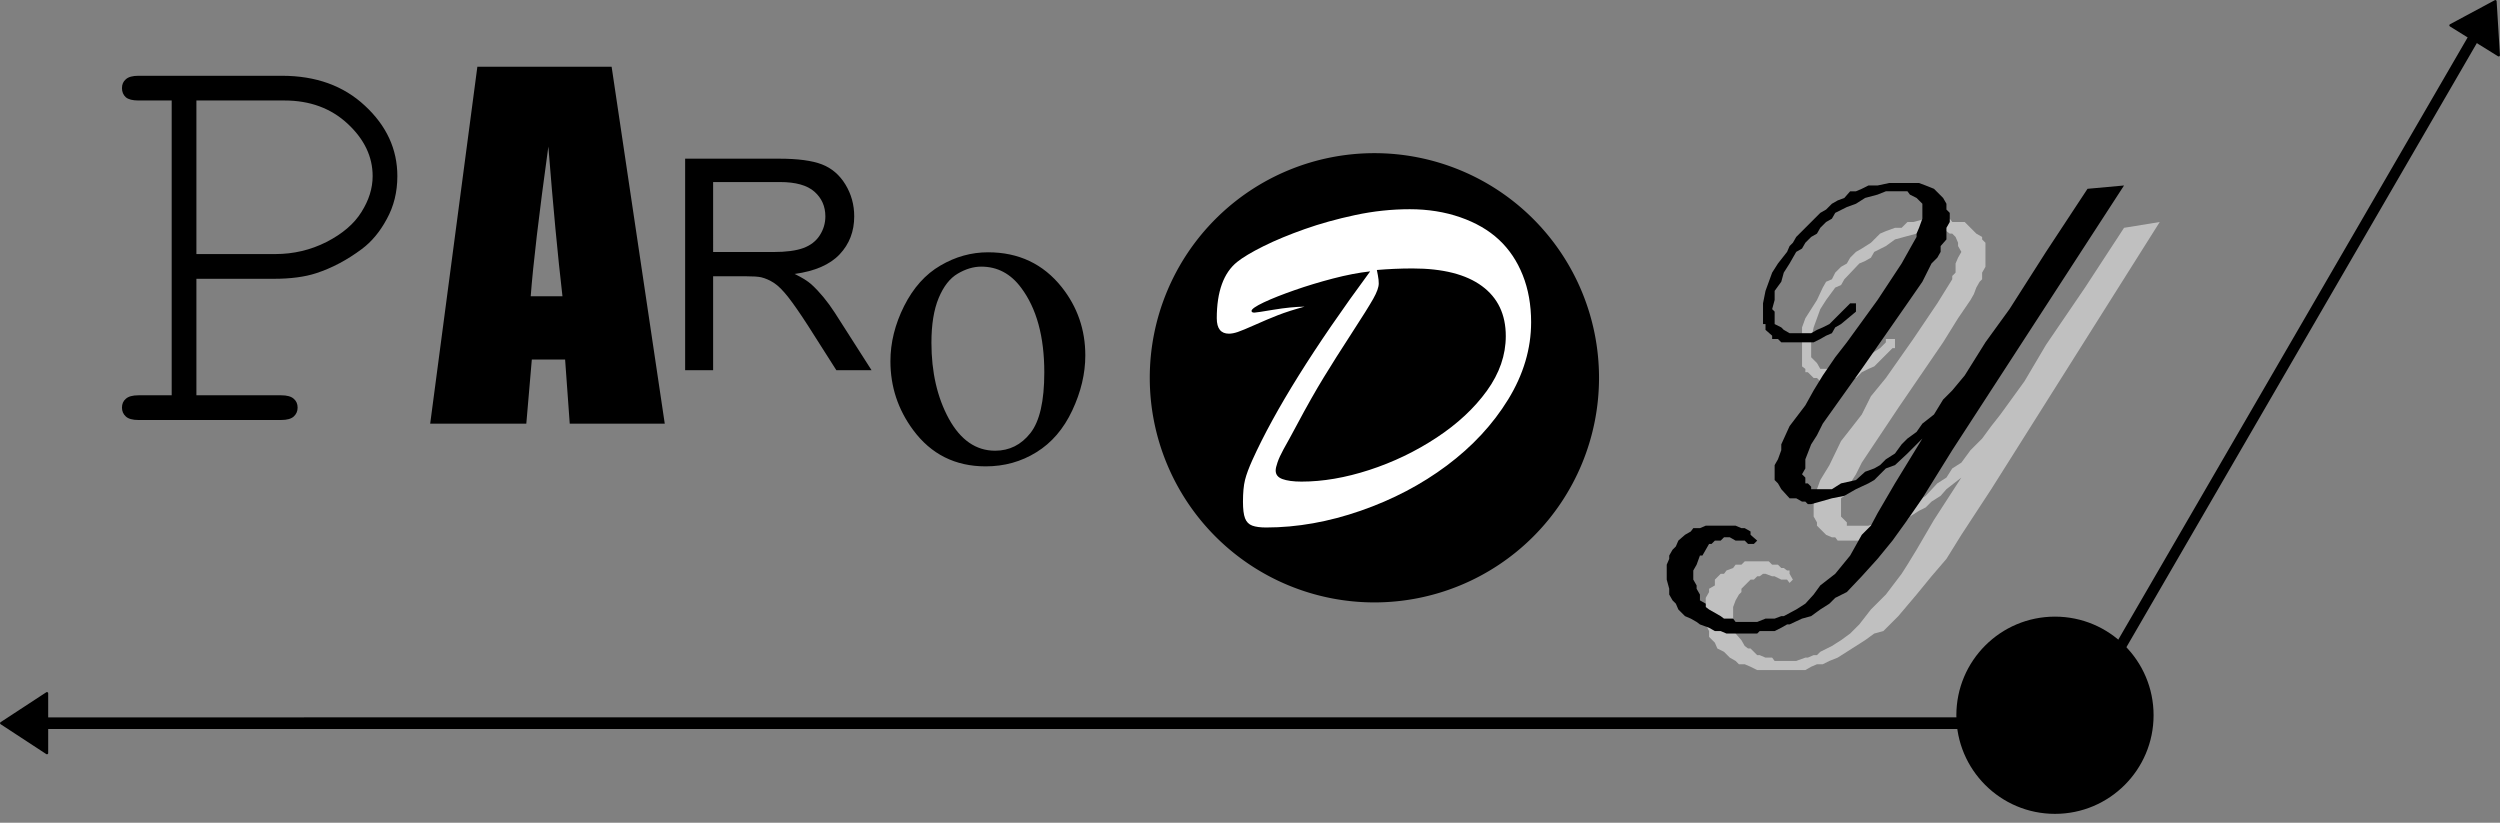 <?xml version="1.0" encoding="UTF-8" standalone="no"?>
<svg
   xmlns:dc="http://purl.org/dc/elements/1.1/"
   xmlns:cc="http://creativecommons.org/ns#"
   xmlns:rdf="http://www.w3.org/1999/02/22-rdf-syntax-ns#"
   xmlns:svg="http://www.w3.org/2000/svg"
   xmlns="http://www.w3.org/2000/svg"
   id="svg2"
   height="150.173"
   width="456.315"
   version="1.0">
  <rect width="100%" height="100%" fill="#808080" stroke="none"/>
  <title
     id="title3119">Parody</title>
  <defs
     id="defs4" />
  <g
     id="g937">
    <path
       style="opacity:1;fill:#000000;fill-opacity:1;fill-rule:nonzero;stroke:none;stroke-width:1.5;stroke-linecap:square;stroke-linejoin:miter;stroke-miterlimit:4;stroke-dasharray:none;stroke-opacity:1;paint-order:markers fill stroke"
       d="m 291.863,68.956 a 41,41 0 0 1 -41,41 41,41 0 0 1 -41,-41 41,41 0 0 1 41,-41 41,41 0 0 1 41,41 z"
       id="path904" />
    <path
       id="path32"
       d="M 5.692,130.938 H 4.631 v 1.666 h 0.606 v 0.454 H 379.12 l 1.212,-1.06 v -0.454 h -0.606 v -0.606 h -0.606 z"
       style="fill:#000000;fill-opacity:1;fill-rule:evenodd;stroke:none" />
    <path
       id="path34"
       d="m 8.57,137.451 v -10.904 l -8.332,5.452 z"
       style="fill:#000000;fill-opacity:1;fill-rule:evenodd;stroke:#000000;stroke-width:0.454px;stroke-linecap:round;stroke-linejoin:round;stroke-dasharray:none;stroke-opacity:1" />
    <path
       id="path36"
       d="m 378.06,131.544 v 1.06 h 0.606 v 0.454 h 0.454 l 0.606,-0.454 73.625,-126.915 0.454,-0.454 V 4.629 h -0.454 V 4.175 h -1.666 v 0.454 z"
       style="fill:#000000;fill-opacity:1;fill-rule:evenodd;stroke:none" />
    <path
       id="path38"
       d="m 447.292,4.629 8.787,5.452 -0.606,-9.844 z"
       style="fill:#000000;fill-opacity:1;fill-rule:evenodd;stroke:#000000;stroke-width:0.454px;stroke-linecap:round;stroke-linejoin:round;stroke-dasharray:none;stroke-opacity:1" />
    <path
       id="path12"
       d="M 12.65,60.006"
       style="fill:none;stroke:none" />
    <g
       aria-label="P"
       style="font-style:normal;font-weight:normal;font-size:109.984px;line-height:0%;font-family:'Courier New';text-align:start;text-anchor:start;fill:#000000"
       id="text14">
      <path
         d="m 35.849,50.885 v 21.266 h 15.466 q 1.611,0 2.309,0.644 0.698,0.591 0.698,1.611 0,0.967 -0.698,1.611 -0.698,0.644 -2.309,0.644 H 25.27 q -1.611,0 -2.309,-0.644 -0.698,-0.644 -0.698,-1.611 0,-1.02 0.698,-1.611 0.698,-0.644 2.309,-0.644 h 6.068 V 18.342 h -6.068 q -1.611,0 -2.309,-0.591 -0.698,-0.644 -0.698,-1.665 0,-1.02 0.698,-1.611 0.698,-0.644 2.309,-0.644 h 26.207 q 9.291,0 15.144,5.478 5.907,5.478 5.907,12.835 0,4.35 -1.933,7.841 -1.88,3.491 -4.565,5.478 -4.028,3.007 -8.324,4.404 -3.115,1.02 -7.733,1.02 z m 0,-4.511 h 14.392 q 4.994,0 9.344,-2.202 4.404,-2.256 6.391,-5.478 2.041,-3.222 2.041,-6.552 0,-5.317 -4.565,-9.559 Q 58.888,18.342 51.906,18.342 H 35.849 Z"
         style="font-style:normal;font-weight:normal;font-size:109.984px;line-height:0%;font-family:'Courier New';text-align:start;text-anchor:start;fill:#000000"
         id="path909" />
    </g>
    <path
       id="path16"
       d="M 79.003,64.852"
       style="fill:none;stroke:none" />
    <g
       id="text18"
       style="font-style:normal;font-weight:normal;font-size:82.412px;font-family:Impact;text-align:start;text-anchor:start;fill:#000000"
       transform="translate(-22.497,57.28)">
      <path
         id="path3178"
         style="font-style:normal;font-weight:normal;font-size:82.412px;font-family:Impact;text-align:start;text-anchor:start;fill:#000000"
         d="m 134.135,-45.095 9.698,65.149 H 126.489 L 125.644,8.344 h -6.076 l -1.006,11.71 h -17.545 l 8.611,-65.149 z m -8.974,41.89 c -0.858,-7.377 -1.717,-16.485 -2.575,-27.323 -1.717,12.448 -2.79,21.555 -3.219,27.323 z" />
    </g>
    <path
       id="path20"
       d="M 120.815,59.4"
       style="fill:none;stroke:none" />
    <g
       id="text22"
       style="font-style:normal;font-weight:normal;font-size:53.931px;font-family:Arial;text-align:start;text-anchor:start;fill:#000000"
       transform="translate(-22.497,57.28)">
      <path
         id="path3175"
         style="font-style:normal;font-weight:normal;font-size:53.931px;font-family:Arial;text-align:start;text-anchor:start;fill:#000000"
         d="m 147.552,10.288 v -38.605 h 17.117 c 3.441,3.9e-5 6.057,0.347 7.847,1.04 1.791,0.693 3.221,1.918 4.292,3.674 1.071,1.756 1.606,3.696 1.606,5.82 -4e-5,2.739 -0.887,5.047 -2.66,6.926 -1.773,1.878 -4.512,3.072 -8.216,3.581 1.352,0.65 2.379,1.29 3.081,1.922 1.492,1.369 2.905,3.081 4.24,5.135 L 181.575,10.288 h -6.425 L 170.041,2.256 c -1.492,-2.317 -2.721,-4.09 -3.687,-5.319 -0.966,-1.229 -1.83,-2.089 -2.594,-2.581 -0.764,-0.492 -1.541,-0.834 -2.331,-1.027 -0.579,-0.123 -1.527,-0.184 -2.844,-0.184 h -5.925 V 10.288 Z m 5.109,-21.567 h 10.981 c 2.335,2.1e-5 4.161,-0.241 5.477,-0.724 1.317,-0.483 2.317,-1.255 3.002,-2.317 0.685,-1.062 1.027,-2.216 1.027,-3.463 -3e-5,-1.826 -0.663,-3.327 -1.988,-4.503 -1.325,-1.176 -3.419,-1.764 -6.281,-1.764 h -12.219 z" />
    </g>
    <path
       id="path24"
       d="M 159.749,71.516"
       style="fill:none;stroke:none" />
    <g
       aria-label="o "
       style="font-style:normal;font-variant:normal;font-weight:normal;font-stretch:normal;font-size:82.412px;line-height:0%;font-family:'Times New Roman';-inkscape-font-specification:'Times New Roman,';text-align:start;writing-mode:lr-tb;text-anchor:start;fill:#000000"
       id="text26">
      <path
         d="m 180.352,46.051 q 8.37,0 13.44,6.358 4.306,5.432 4.306,12.474 0,4.95 -2.374,10.02 -2.374,5.07 -6.559,7.646 -4.145,2.575 -9.255,2.575 -8.33,0 -13.239,-6.64 -4.145,-5.593 -4.145,-12.555 0,-5.07 2.495,-10.06 2.535,-5.03 6.64,-7.404 4.104,-2.414 8.692,-2.414 z m -1.247,2.616 q -2.133,0 -4.306,1.288 -2.133,1.247 -3.461,4.426 -1.328,3.179 -1.328,8.169 0,8.048 3.179,13.883 3.219,5.835 8.45,5.835 3.903,0 6.438,-3.219 2.535,-3.219 2.535,-11.066 0,-9.819 -4.225,-15.452 -2.857,-3.863 -7.283,-3.863 z"
         style="font-style:normal;font-variant:normal;font-weight:normal;font-stretch:normal;font-size:82.412px;line-height:0%;font-family:'Times New Roman';-inkscape-font-specification:'Times New Roman,';text-align:start;writing-mode:lr-tb;text-anchor:start;fill:#000000"
         id="path906" />
    </g>
    <path
       id="path28"
       d="M 233.931,20.226"
       style="fill:none;stroke:none" />
    <path
       id="path3171"
       d="m 257.312,38.188 c -3.266,5.7e-5 -6.586,0.346 -9.938,1.062 -3.352,0.716 -6.426,1.574 -9.219,2.562 -2.793,0.988 -5.311,2.022 -7.531,3.125 -2.22,1.103 -3.81,2.073 -4.812,2.875 -2.464,1.977 -3.719,5.411 -3.719,10.281 0,1.891 0.758,2.813 2.219,2.812 0.458,3.4e-5 0.995,-0.098 1.625,-0.312 0.63,-0.215 1.647,-0.637 3.094,-1.281 1.447,-0.644 2.858,-1.251 4.219,-1.781 1.361,-0.53 2.984,-1.047 4.875,-1.562 -1.69,0.029 -3.579,0.219 -5.656,0.562 -2.077,0.344 -3.242,0.531 -3.5,0.531 -0.372,3.7e-5 -0.531,-0.112 -0.531,-0.312 0,-0.315 0.732,-0.846 2.25,-1.562 1.518,-0.716 3.388,-1.445 5.594,-2.219 2.206,-0.773 4.536,-1.48 7,-2.125 2.464,-0.644 4.75,-1.083 6.812,-1.312 -10.227,13.865 -17.406,25.362 -21.531,34.5 -0.602,1.346 -1.055,2.531 -1.312,3.562 -0.258,1.031 -0.375,2.367 -0.375,4 -1e-5,1.318 0.117,2.327 0.375,3 0.258,0.673 0.697,1.115 1.312,1.344 0.616,0.229 1.471,0.344 2.531,0.344 5.672,-10e-7 11.437,-1.029 17.281,-3.062 5.844,-2.034 11.064,-4.77 15.719,-8.25 4.655,-3.48 8.394,-7.508 11.188,-12.062 2.793,-4.555 4.187,-9.253 4.188,-14.094 -6e-5,-3.18 -0.514,-6.044 -1.531,-8.594 -1.017,-2.549 -2.453,-4.707 -4.344,-6.469 -1.891,-1.762 -4.255,-3.12 -7.062,-4.094 -2.807,-0.974 -5.867,-1.469 -9.219,-1.469 z M 257.844,49 c 5.529,4.6e-5 9.763,1.085 12.656,3.219 2.893,2.134 4.344,5.172 4.344,9.125 -5e-5,3.466 -1.146,6.789 -3.438,9.969 -2.292,3.18 -5.363,6.042 -9.188,8.562 -3.824,2.521 -7.927,4.488 -12.281,5.906 -4.354,1.418 -8.479,2.125 -12.375,2.125 -1.518,7e-6 -2.684,-0.168 -3.5,-0.469 -0.816,-0.301 -1.219,-0.818 -1.219,-1.562 -1e-5,-0.344 0.115,-0.841 0.344,-1.5 0.229,-0.659 0.592,-1.458 1.094,-2.375 0.501,-0.917 0.865,-1.568 1.094,-1.969 0.229,-0.401 0.648,-1.167 1.25,-2.312 1.919,-3.609 3.596,-6.552 5,-8.844 1.404,-2.292 3.086,-4.964 5.062,-8 1.977,-3.036 3.296,-5.155 3.969,-6.344 0.673,-1.189 1,-2.122 1,-2.781 -3e-5,-0.43 -0.042,-0.913 -0.156,-1.5 -0.115,-0.587 -0.188,-0.911 -0.188,-0.969 2.034,-0.172 4.211,-0.281 6.531,-0.281 z"
       style="font-style:oblique;font-variant:normal;font-weight:normal;font-stretch:normal;font-size:88px;line-height:125%;font-family:'Brush Script MT';-inkscape-font-specification:'Brush Script MT Oblique';text-align:start;writing-mode:lr-tb;text-anchor:start;fill:#ffffff" />
    <path
       id="path44"
       d="m 355.276,89.287 -1.06,1.212 -1.666,1.06 -1.06,1.06 -1.212,0.606 -1.666,1.06 -0.454,0.606 -2.727,1.515 -2.272,1.212 -1.666,0.454 -2.121,0.606 h -3.939 l -0.454,-0.606 h -0.606 l -1.06,-0.454 -1.666,-1.666 v -0.606 l -0.606,-1.06 v -2.272 l 0.606,-1.514 v -1.212 l 0.606,-1.666 1.666,-2.726 2.121,-4.392 1.666,-2.12 2.121,-2.726 1.666,-3.332 2.727,-3.332 4.999,-7.118 4.393,-6.512 2.727,-4.392 v -0.606 l 0.606,-0.606 v -1.666 l 0.454,-1.06 0.606,-1.06 -0.606,-1.06 v -0.606 l -0.454,-1.06 -0.606,-0.606 h -0.454 l -0.606,-0.454 h -3.787 l -1.666,0.454 -2.272,0.606 -1.666,0.454 -1.666,1.212 -2.121,1.06 -0.606,1.06 -1.06,0.606 -1.06,0.454 -2.727,2.878 -0.606,1.06 -1.06,0.454 -1.666,2.272 -1.06,1.666 -0.606,1.666 -0.606,1.666 -0.454,2.12 v 3.332 l 1.06,1.06 0.606,1.06 h 2.121 l 1.06,0.606 1.212,-0.606 h 2.121 l 2.727,-2.726 1.666,-1.06 1.06,-1.06 v -0.606 h 1.666 v 1.666 h -0.454 l -3.333,3.332 -1.06,0.454 -1.212,0.606 -1.06,1.06 h -1.06 l -0.606,0.606 h -4.848 l -0.606,-0.606 h -0.606 l -1.06,-1.06 h -0.454 v -0.606 l -0.606,-0.454 v -7.118 l 0.606,-1.666 1.06,-1.666 1.06,-1.666 1.06,-2.272 0.606,-1.06 1.06,-0.454 0.606,-1.212 1.06,-1.06 1.06,-0.606 0.606,-1.06 1.06,-1.06 1.06,-0.606 1.666,-1.06 1.666,-1.666 1.06,-0.454 1.666,-0.606 h 1.212 l 1.06,-1.06 h 1.06 l 2.272,-0.606 h 4.393 l 0.454,0.606 h 2.272 l 2.121,2.12 1.06,0.606 v 0.454 l 0.606,0.606 v 4.392 l -0.606,1.06 v 1.212 l -0.454,0.454 -0.606,1.06 -0.454,1.212 -0.606,1.06 -2.272,3.332 -2.727,4.392 -8.181,11.965 -6.666,9.996 -1.06,2.12 -1.06,1.666 -1.06,2.272 -0.606,0.454 v 3.332 l 1.06,1.06 v 0.606 h 3.939 l 2.121,-0.606 2.272,-1.06 2.121,-1.06 1.06,-1.212 1.212,-0.454 1.666,-1.06 2.121,-2.272 1.666,-1.06 1.06,-1.666 1.666,-1.06 1.666,-2.272 2.121,-2.12 1.666,-2.272 1.666,-2.12 4.393,-6.058 3.939,-6.664 7.12,-10.45 7.12,-10.904 6.514,-1.06 -30.753,48.767 -5.454,8.33 -2.727,4.392 -2.727,3.18 -2.727,3.332 -3.333,3.938 -2.727,2.726 -1.666,0.454 -1.666,1.212 -1.666,1.06 -1.666,1.06 -1.666,1.06 -1.515,0.606 -1.212,0.606 h -1.06 l -1.06,0.454 -1.06,0.606 h -8.787 l -1.212,-0.606 -1.06,-0.454 h -1.06 l -0.606,-0.606 -1.06,-0.606 -1.06,-1.06 -1.212,-0.606 -0.454,-1.06 -1.06,-1.06 v -1.06 l -0.606,-1.212 v -4.846 l 0.606,-1.06 v -0.606 l 1.06,-0.606 v -1.06 l 1.06,-1.06 h 0.606 l 0.454,-0.606 1.212,-0.454 0.454,-0.606 h 1.06 l 0.606,-0.606 h 4.393 l 0.606,0.606 h 1.06 l 0.606,0.606 h 0.454 l 0.606,0.454 h 0.454 v 0.606 l 0.606,1.06 -0.606,0.606 -0.454,-0.606 h -1.06 l -1.212,-0.606 h -0.454 l -1.212,-0.454 h -0.454 l -0.606,0.454 h -0.454 l -0.606,0.606 h -0.606 l -1.666,1.666 v 0.606 l -0.454,0.454 -0.606,1.06 -0.454,1.212 v 3.18 l 0.454,0.606 v 1.06 l 1.06,1.212 0.606,1.06 0.606,0.454 h 0.454 l 1.212,1.212 h 0.454 l 1.06,0.454 h 1.212 l 0.454,0.606 h 3.939 l 1.666,-0.606 h 0.454 l 1.06,-0.454 h 0.606 l 0.606,-0.606 2.121,-1.06 1.666,-1.06 1.666,-1.212 1.666,-1.666 2.121,-2.726 2.727,-2.726 2.878,-3.786 1.06,-1.666 1.666,-2.726 3.181,-5.452 4.999,-7.724 z"
       style="fill:#c0c0c0;fill-opacity:1;fill-rule:evenodd;stroke:none" />
    <path
       id="path46"
       d="m 348.156,82.775 -2.272,2.12 -1.666,0.606 -2.121,2.12 -1.06,0.606 -2.272,1.06 -2.121,1.212 -2.272,0.454 -2.121,0.606 -1.666,0.454 h -0.606 l -0.454,-0.454 h -0.606 l -1.06,-0.606 h -1.212 l -1.515,-1.666 -0.606,-1.06 -0.606,-0.606 v -2.726 l 0.606,-1.06 0.606,-1.666 v -1.06 l 1.515,-3.332 2.878,-3.786 1.515,-2.726 1.666,-2.726 2.272,-3.332 2.121,-2.726 5.605,-7.724 4.393,-6.664 2.121,-3.786 0.606,-1.06 v -0.606 l 0.454,-1.06 0.606,-1.666 v -2.726 l -1.06,-1.06 -1.212,-0.606 -0.454,-0.606 h -3.939 l -1.515,0.606 -2.272,0.606 -1.666,1.06 -1.666,0.606 -2.121,1.06 -0.606,1.06 -1.06,0.606 -1.06,1.06 -0.606,1.06 -1.06,0.606 -1.06,1.06 -0.606,1.06 -1.06,0.606 -1.212,2.12 -1.06,1.666 -0.454,1.666 -1.212,1.666 v 1.666 l -0.454,1.666 0.454,0.454 v 2.272 l 1.212,0.606 0.454,0.454 1.06,0.606 h 3.939 l 1.06,-0.606 1.06,-0.454 1.212,-0.606 3.787,-3.786 h 1.06 v 1.514 l -2.727,2.272 -1.06,0.606 -0.606,1.06 -1.06,0.454 -1.06,0.606 -1.212,0.606 h -5.908 l -0.606,-0.606 h -1.06 v -0.606 l -1.212,-1.06 v -1.06 h -0.454 v -3.786 l 0.454,-2.272 0.606,-1.666 0.606,-1.666 1.06,-1.666 1.666,-2.12 0.454,-1.06 0.606,-0.606 0.606,-1.06 4.393,-4.392 1.06,-0.606 1.06,-1.06 1.06,-0.606 1.212,-0.454 1.06,-1.212 h 1.06 l 1.06,-0.454 1.212,-0.606 h 1.666 l 2.121,-0.454 h 5.454 l 1.212,0.454 1.515,0.606 1.666,1.666 0.606,1.06 v 1.06 l 0.606,0.606 v 1.666 l -0.606,1.06 v 2.12 l -1.06,1.212 v 1.06 l -0.606,1.06 -1.06,1.06 -1.666,3.332 -2.727,3.938 -8.332,11.965 -7.12,9.996 -1.06,2.12 -1.06,1.666 -1.06,2.726 v 1.666 l -0.606,1.06 0.606,0.606 v 1.06 h 0.454 l 0.606,0.606 v 0.454 h 3.787 l 1.666,-1.06 2.727,-0.606 1.666,-1.515 1.666,-0.606 1.06,-0.606 1.06,-1.06 1.666,-1.06 1.212,-1.666 1.06,-1.06 1.666,-1.212 1.06,-1.515 2.121,-1.666 1.666,-2.726 1.666,-1.666 2.272,-2.726 3.787,-6.058 4.393,-6.058 6.666,-10.45 7.575,-11.51 6.666,-0.606 -31.359,48.313 -5.454,8.784 -2.727,3.938 -2.727,3.786 -2.727,3.332 -2.878,3.18 -2.727,2.878 -2.121,1.06 -1.06,1.06 -1.666,1.06 -1.666,1.212 -1.666,0.454 -2.272,1.06 h -0.454 l -1.06,0.606 -1.212,0.606 h -2.727 l -0.454,0.454 h -5.605 l -1.06,-0.454 h -1.06 l -1.06,-0.606 -1.666,-0.606 -0.606,-0.454 -1.06,-0.606 -1.06,-0.454 -1.212,-1.212 -0.454,-1.06 -0.606,-0.606 -0.606,-1.06 v -1.06 l -0.454,-1.666 v -2.726 l 0.454,-1.06 v -0.606 l 0.606,-1.06 0.606,-0.606 0.454,-1.06 1.212,-1.06 1.06,-0.606 0.454,-0.606 h 1.212 l 1.06,-0.454 h 5.454 l 1.06,0.454 h 0.606 l 1.06,0.606 v 0.606 l 1.212,1.06 -0.606,0.606 h -1.06 l -0.606,-0.606 h -1.666 l -1.06,-0.606 h -1.06 l -0.606,0.606 h -1.06 l -0.606,0.606 h -0.454 l -0.606,1.06 -0.606,1.06 h -0.454 l -0.606,1.666 -0.606,1.06 v 1.666 l 0.606,1.06 v 0.606 l 0.606,1.06 v 1.06 l 1.06,0.606 v 0.606 l 0.606,0.454 1.06,0.606 1.06,0.606 0.606,0.454 h 1.666 l 0.454,0.606 h 3.939 l 1.515,-0.606 h 1.666 l 1.212,-0.454 h 0.454 l 2.272,-1.212 1.666,-1.06 1.515,-1.666 1.212,-1.666 2.727,-2.12 2.727,-3.332 2.121,-3.786 1.666,-1.666 1.212,-2.272 3.181,-5.452 4.999,-8.178 z"
       style="fill:#000000;fill-opacity:1;fill-rule:evenodd;stroke:none" />
    <circle
       style="opacity:1;fill:#000000;fill-opacity:1;fill-rule:nonzero;stroke:none;stroke-width:1.5;stroke-linecap:square;stroke-linejoin:miter;stroke-miterlimit:4;stroke-dasharray:none;stroke-opacity:1;paint-order:markers fill stroke"
       id="path913"
       cx="375.085"
       cy="130.551"
       r="18" />
  </g>
</svg>
